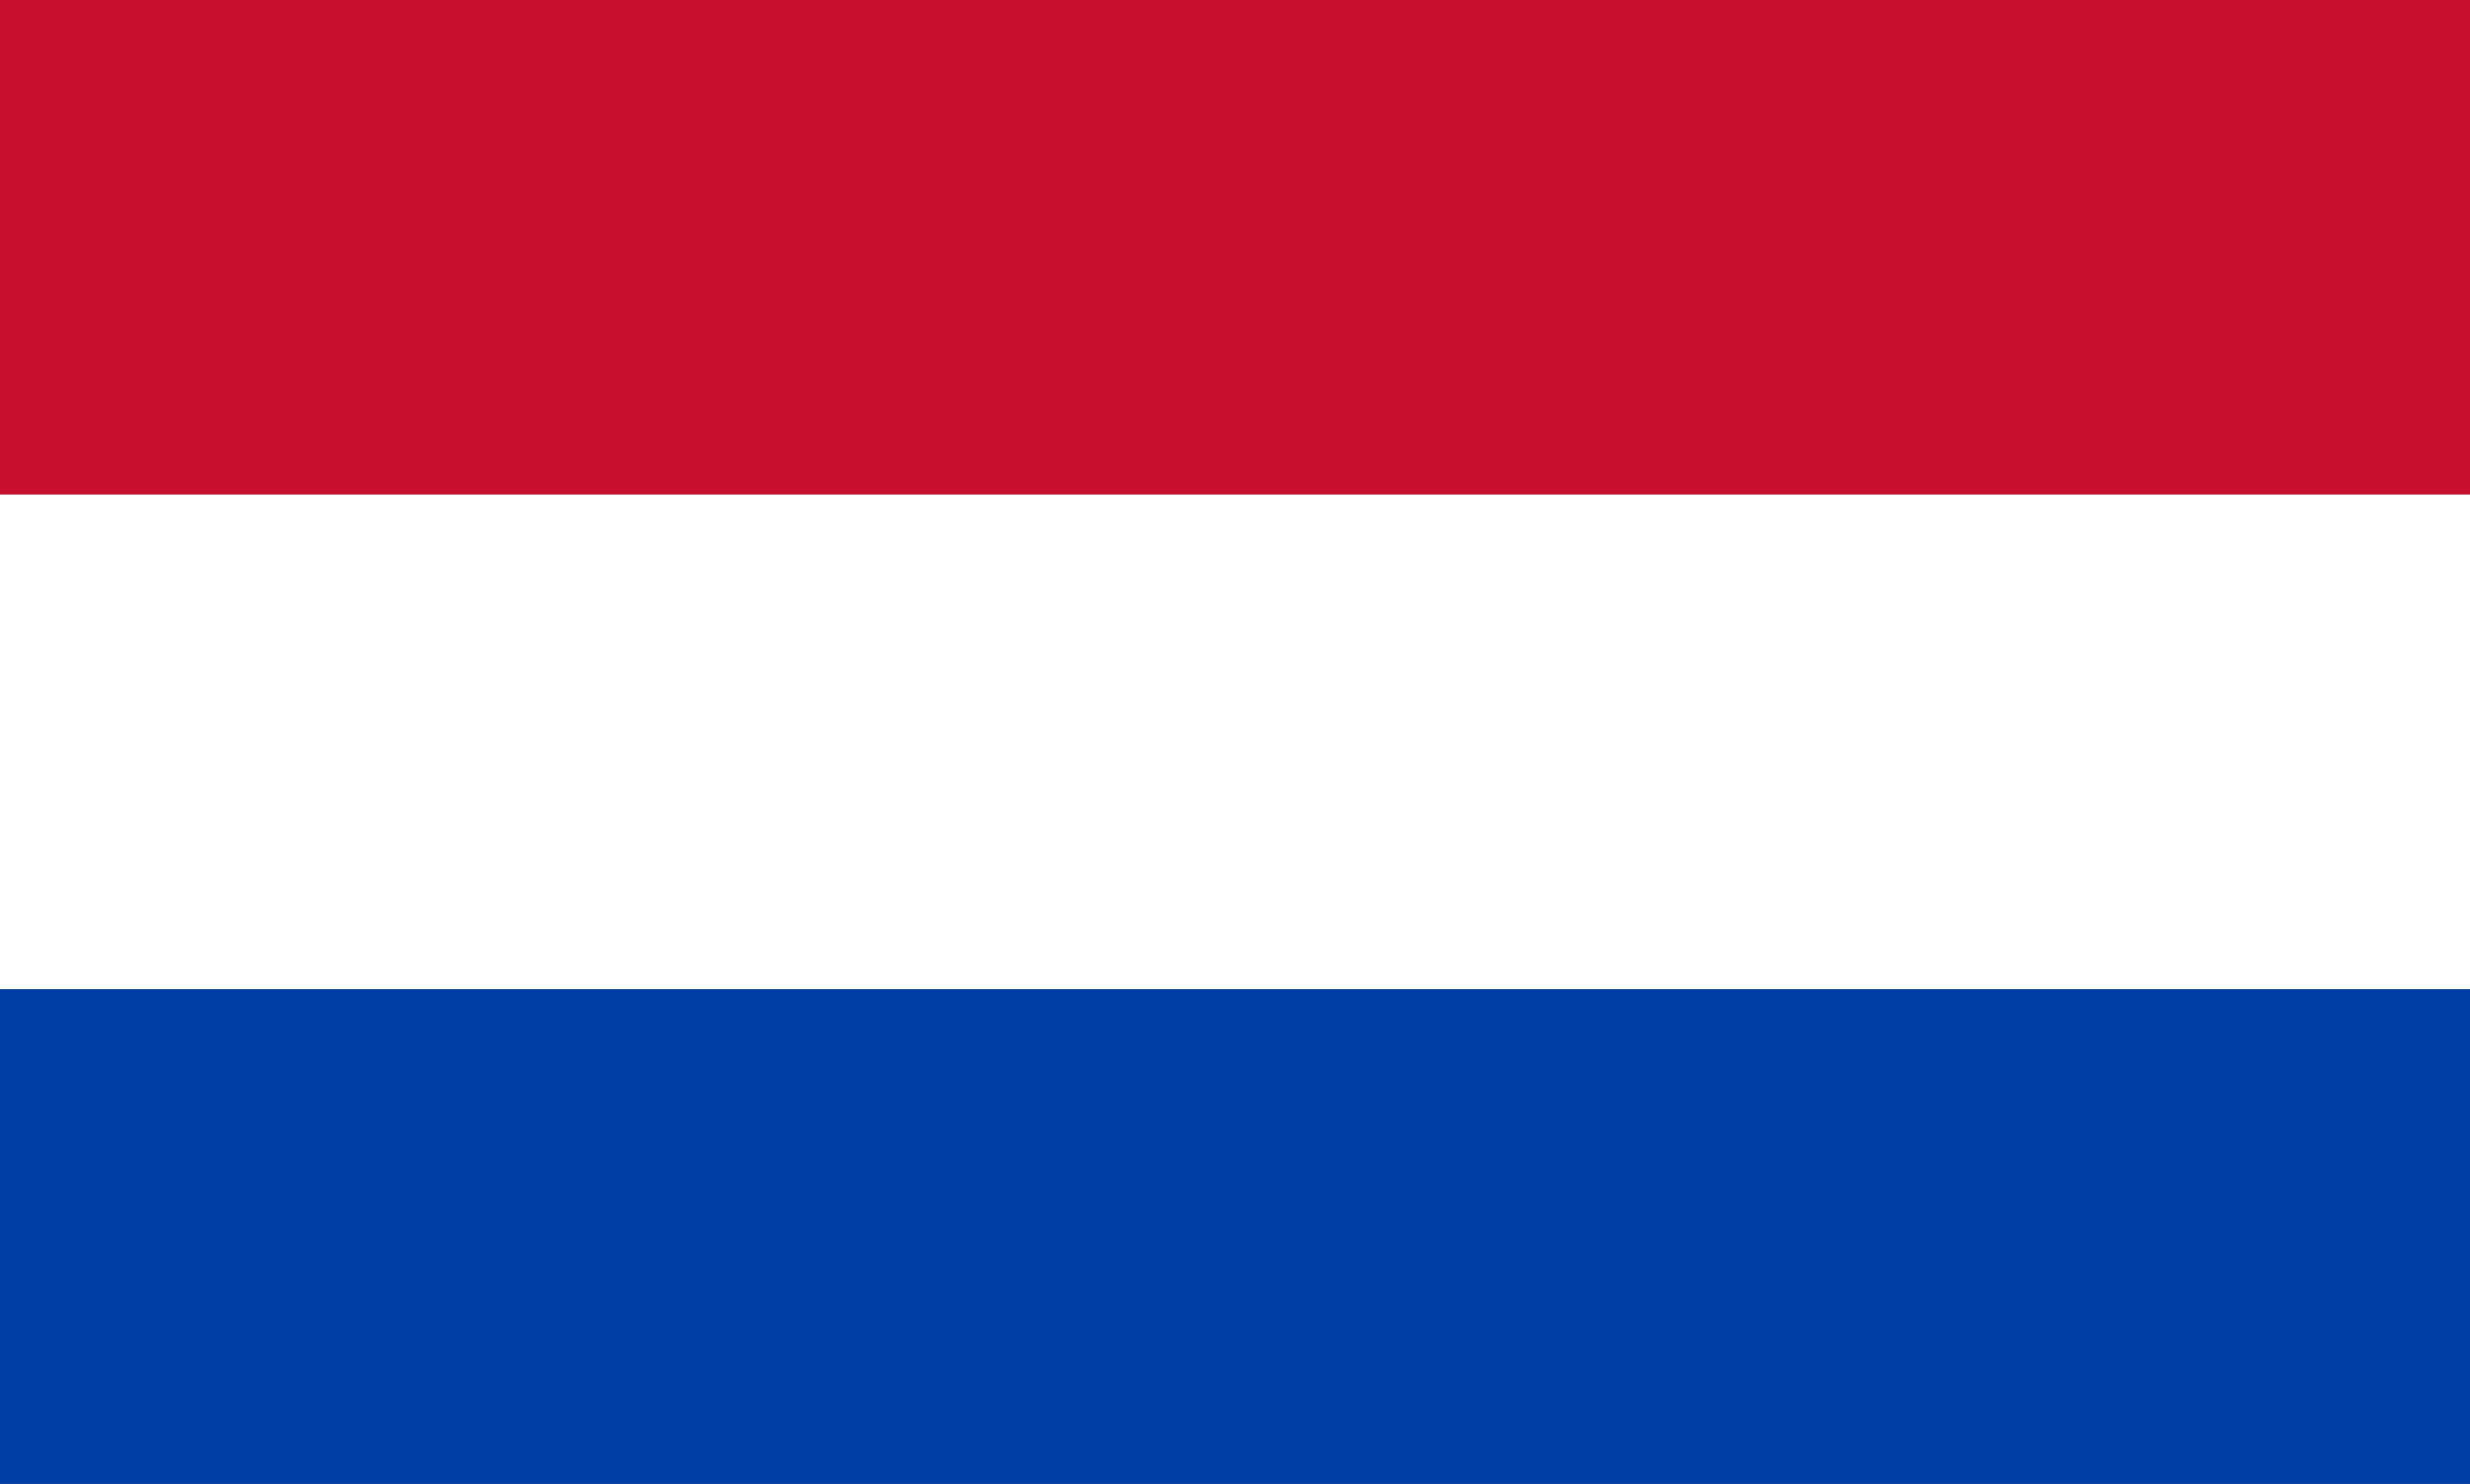<?xml version="1.0" encoding="utf-8"?>
<!-- Generator: Adobe Illustrator 26.0.3, SVG Export Plug-In . SVG Version: 6.00 Build 0)  -->
<svg version="1.1" id="Layer_1" xmlns="http://www.w3.org/2000/svg" xmlns:xlink="http://www.w3.org/1999/xlink" x="0px" y="0px"
	 viewBox="0 0 1536 922.76" style="enable-background:new 0 0 1536 922.76;" xml:space="preserve">
<rect x="0" y="0" width="1536" height="922.76" fill="#808080" stroke="none"/>
<style type="text/css">
	.st0{fill-rule:evenodd;clip-rule:evenodd;fill:#C8102E;}
	.st1{fill-rule:evenodd;clip-rule:evenodd;fill:#FFFFFF;}
	.st2{fill-rule:evenodd;clip-rule:evenodd;fill:#003DA5;}
</style>
<g id="Layer_x0020_1">
	<rect x="0" y="0" class="st0" width="1536" height="307.59"/>
	<rect x="0" y="307.59" class="st1" width="1536" height="307.59"/>
	<rect x="0" y="615.18" class="st2" width="1536" height="307.59"/>
</g>
</svg>
